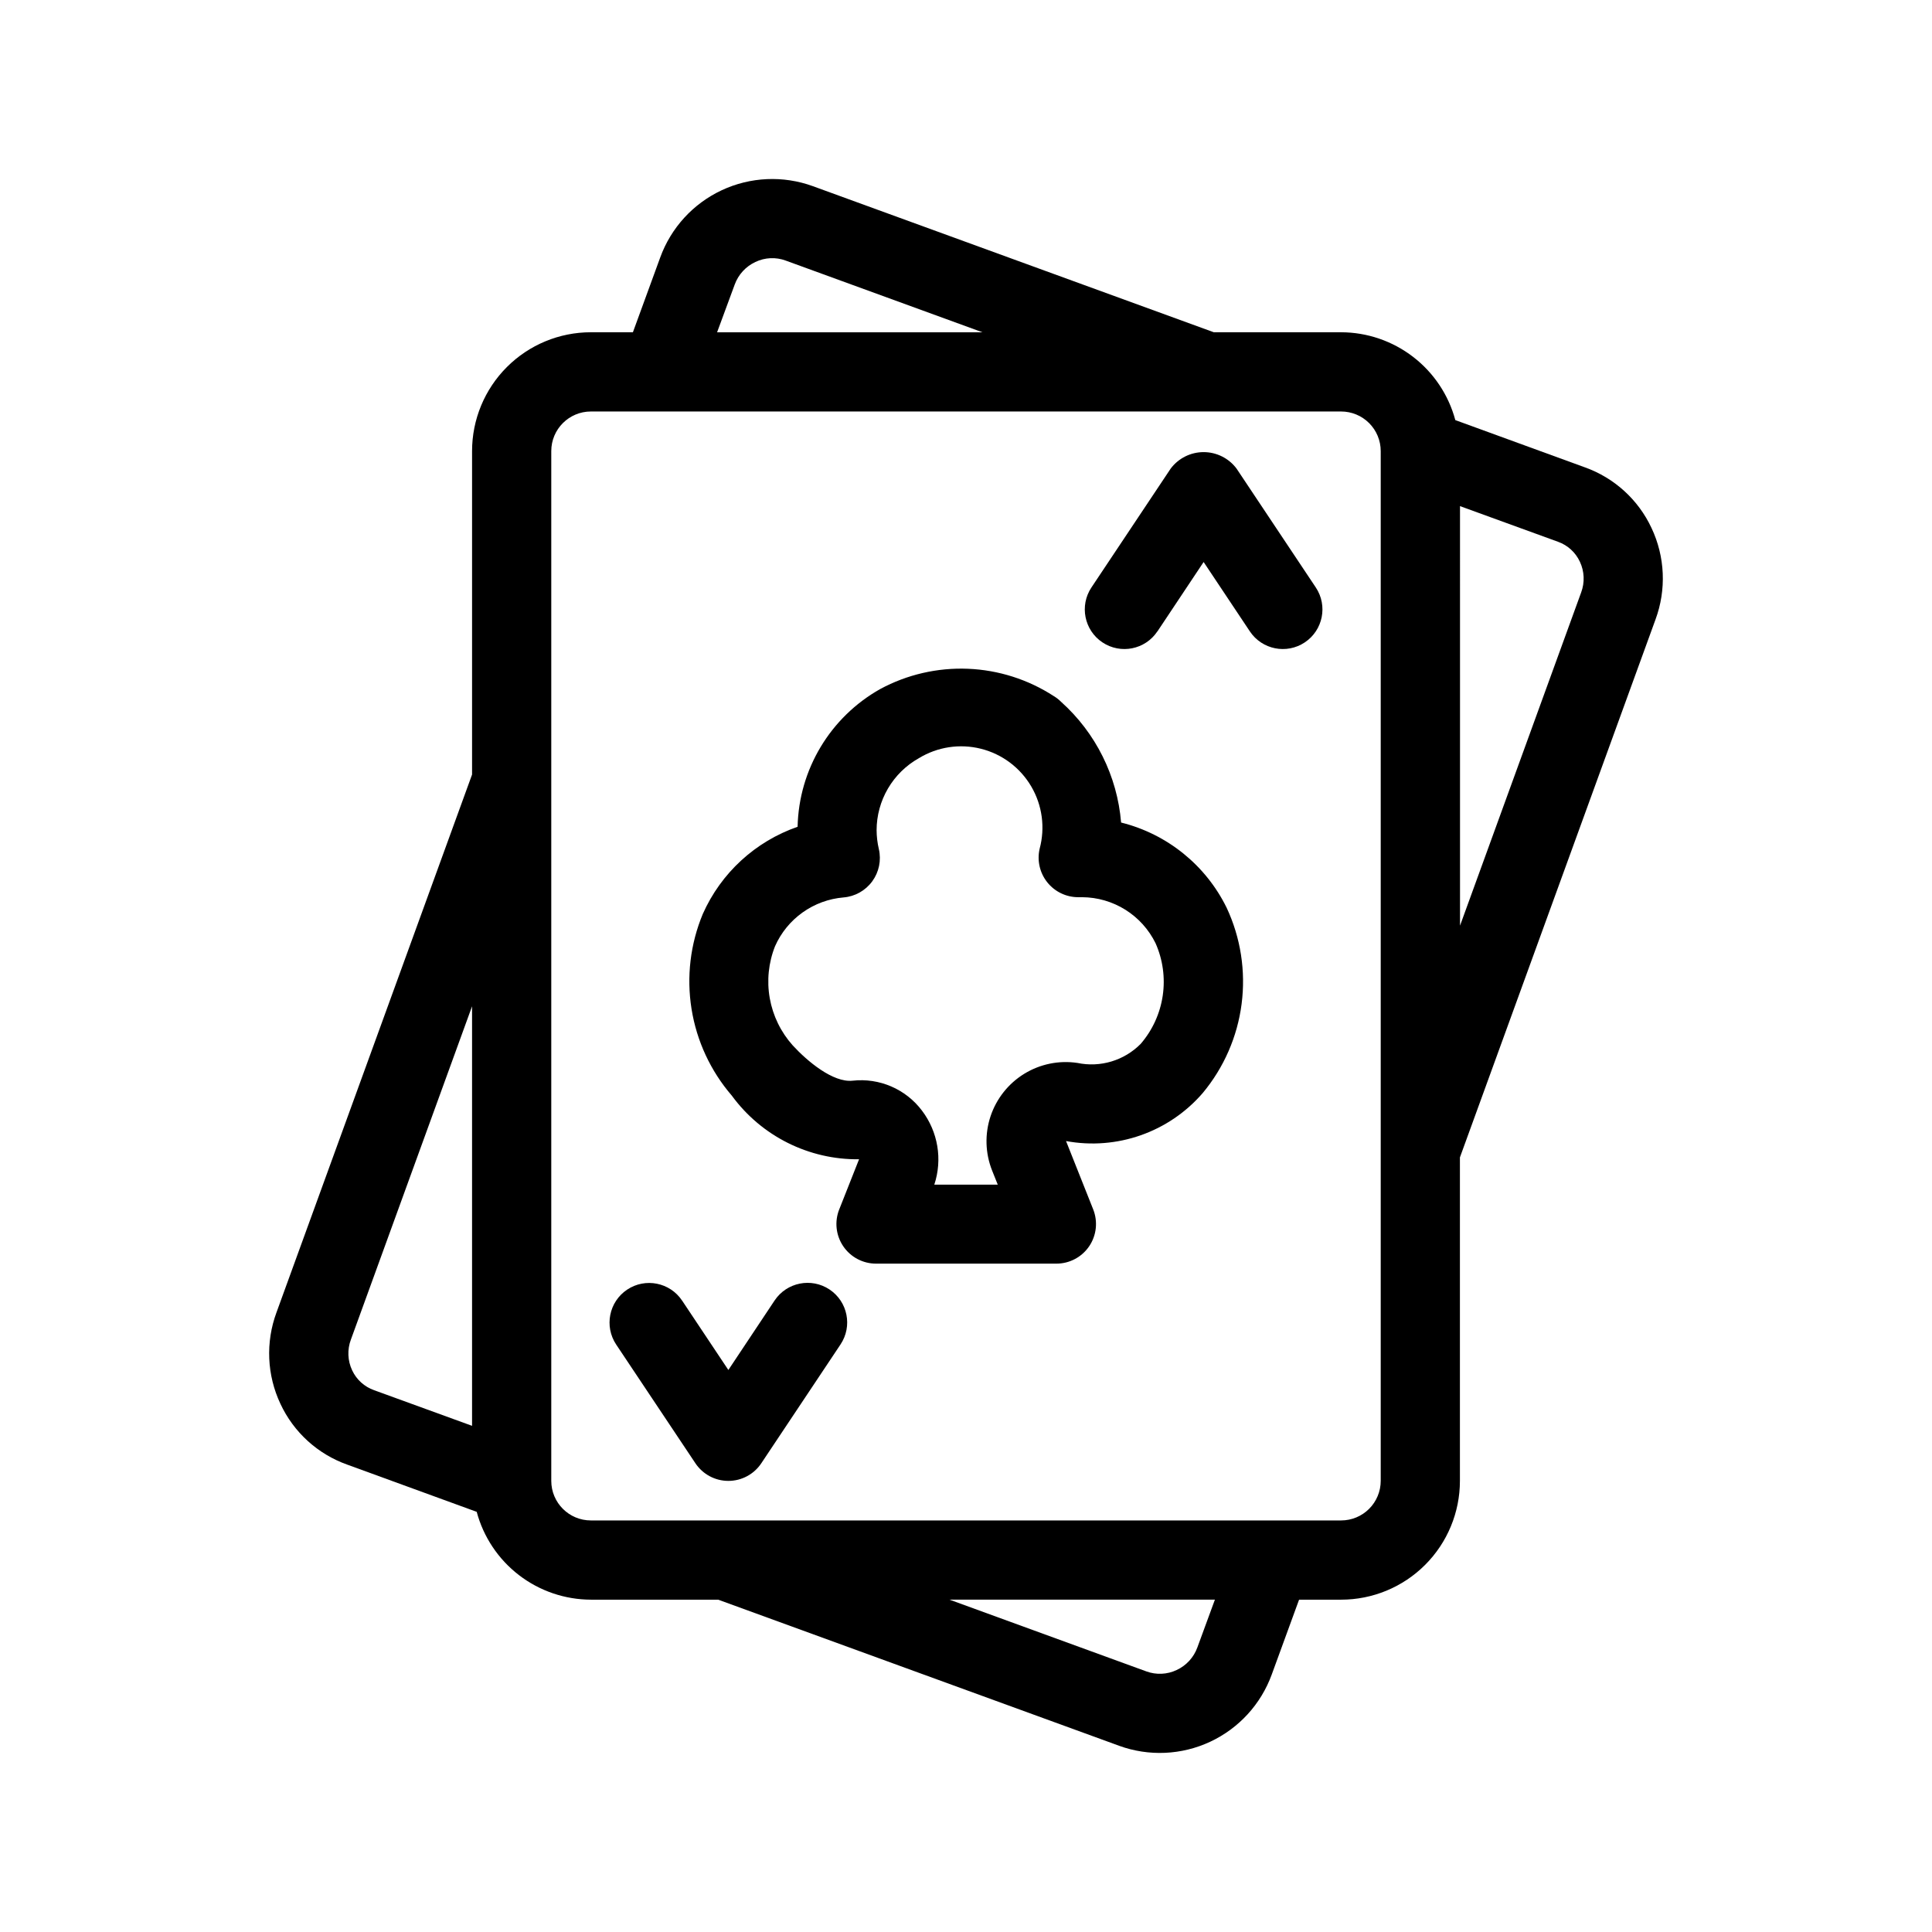 <?xml version="1.0" encoding="UTF-8"?>
<!-- Uploaded to: SVG Repo, www.svgrepo.com, Generator: SVG Repo Mixer Tools -->
<svg fill="#000000" width="800px" height="800px" version="1.1" viewBox="144 144 512 512" xmlns="http://www.w3.org/2000/svg">
 <g>
  <path d="m236.02 532.14 34.312 12.512c1.785 6.664 5.719 12.555 11.188 16.762s12.172 6.496 19.07 6.516h33.734l106.26 38.719v0.004c7.867 2.856 16.551 2.469 24.133-1.074s13.449-9.953 16.309-17.82l7.242-19.828h11.137c8.352 0 16.359-3.316 22.266-9.223 5.906-5.902 9.223-13.914 9.223-22.266v-85.719l51.828-142.54c2.922-7.898 2.543-16.633-1.047-24.246-3.504-7.516-9.875-13.312-17.688-16.094l-34.312-12.512v0.004c-1.789-6.668-5.723-12.559-11.191-16.766-5.473-4.207-12.176-6.5-19.078-6.516h-33.734l-106.26-38.719c-7.867-2.856-16.547-2.469-24.133 1.074-7.582 3.543-13.449 9.949-16.309 17.816l-7.242 19.828h-11.137c-8.352 0-16.359 3.316-22.266 9.223-5.902 5.906-9.223 13.914-9.223 22.266v85.723l-51.828 142.54c-2.918 7.894-2.543 16.633 1.051 24.246 3.504 7.516 9.879 13.312 17.695 16.09zm225.29 48.461c-0.961 2.637-2.93 4.785-5.477 5.969-2.523 1.195-5.422 1.328-8.043 0.367l-52.152-19.008h70.324zm101.38-287.73c1.199 2.555 1.32 5.481 0.336 8.125l-32.105 88.312-0.004-111.18 25.969 9.445c2.57 0.914 4.66 2.824 5.805 5.301zm-223.98-73.473c0.961-2.637 2.934-4.789 5.481-5.973 2.519-1.207 5.422-1.34 8.039-0.367l52.133 19h-70.324zm-38.121 33.652h198.82c2.785 0 5.453 1.105 7.422 3.074s3.074 4.637 3.074 7.422v272.89c0 2.785-1.105 5.453-3.074 7.422s-4.637 3.074-7.422 3.074h-198.82c-5.797 0-10.496-4.699-10.496-10.496v-272.89c0-5.797 4.699-10.496 10.496-10.496zm-63.594 245.94 32.105-88.312v111.18l-25.969-9.445h0.004c-2.562-0.902-4.652-2.793-5.805-5.25-1.215-2.566-1.336-5.516-0.336-8.176z"/>
  <path d="m450.71 311.36 12.262-18.422 12.258 18.391c3.219 4.824 9.734 6.125 14.559 2.906 4.82-3.215 6.125-9.734 2.906-14.559l-20.992-31.488c-2.059-2.75-5.293-4.371-8.73-4.371s-6.676 1.621-8.734 4.371l-20.992 31.488c-3.219 4.824-1.914 11.344 2.906 14.559 4.824 3.219 11.344 1.918 14.559-2.906z"/>
  <path d="m328.29 531.78c1.949 2.918 5.223 4.672 8.734 4.672 3.508 0 6.785-1.754 8.73-4.672l20.992-31.488c3.219-4.824 1.918-11.34-2.906-14.559-4.824-3.219-11.34-1.914-14.559 2.906l-12.258 18.422-12.258-18.391h-0.004c-3.215-4.82-9.734-6.125-14.559-2.906-4.82 3.219-6.121 9.734-2.906 14.559z"/>
  <path d="m371.66 451.22-5.246 13.266h-0.004c-1.293 3.234-0.895 6.902 1.059 9.785 1.953 2.883 5.211 4.609 8.691 4.606h47.789c3.484 0.004 6.742-1.723 8.695-4.606 1.953-2.883 2.348-6.551 1.059-9.785l-7.191-18.094c13.469 2.492 27.25-2.348 36.211-12.711 5.613-6.734 9.191-14.93 10.316-23.625 1.125-8.695-0.246-17.531-3.957-25.477-5.535-11.289-15.777-19.562-27.98-22.598-1.016-12.309-6.711-23.762-15.914-32-0.574-0.578-1.219-1.082-1.918-1.5-6.797-4.414-14.652-6.918-22.746-7.25-8.094-0.328-16.129 1.523-23.258 5.371-13.238 7.441-21.562 21.32-21.895 36.504-11.207 3.891-20.301 12.25-25.117 23.09-3.316 7.953-4.352 16.668-2.992 25.176 1.359 8.508 5.059 16.469 10.684 22.992 7.856 10.734 20.414 17.012 33.715 16.855zm-22.262-56.469c1.586-3.582 4.109-6.672 7.301-8.945 3.195-2.273 6.941-3.648 10.844-3.977 3.035-0.25 5.809-1.805 7.606-4.262 1.797-2.457 2.438-5.574 1.758-8.543-0.387-1.637-0.586-3.312-0.598-4.996 0.004-3.891 1.043-7.711 3.012-11.066 1.969-3.359 4.793-6.129 8.188-8.035 4.934-3.008 10.867-3.906 16.465-2.496 5.602 1.41 10.402 5.012 13.324 9.996 2.922 4.981 3.719 10.93 2.215 16.504-0.715 3.117 0.031 6.387 2.023 8.883 1.992 2.5 5.012 3.953 8.211 3.953h1.051-0.004c4.055 0.023 8.023 1.18 11.457 3.332 3.434 2.156 6.199 5.227 7.984 8.867 1.938 4.359 2.594 9.184 1.898 13.906-0.695 4.719-2.723 9.148-5.836 12.762-4.375 4.43-10.703 6.328-16.793 5.051-4.883-0.727-9.863 0.297-14.07 2.879-4.203 2.586-7.363 6.566-8.926 11.25-1.559 4.684-1.418 9.766 0.398 14.355l1.512 3.777h-16.816c2.207-6.676 0.984-14.012-3.266-19.617-4.293-5.715-11.293-8.73-18.398-7.934-5.184 0.547-11.977-5.133-15.871-9.371-3.141-3.516-5.242-7.832-6.07-12.473-0.824-4.641-0.34-9.418 1.402-13.801z"/>
 </g>
</svg>
